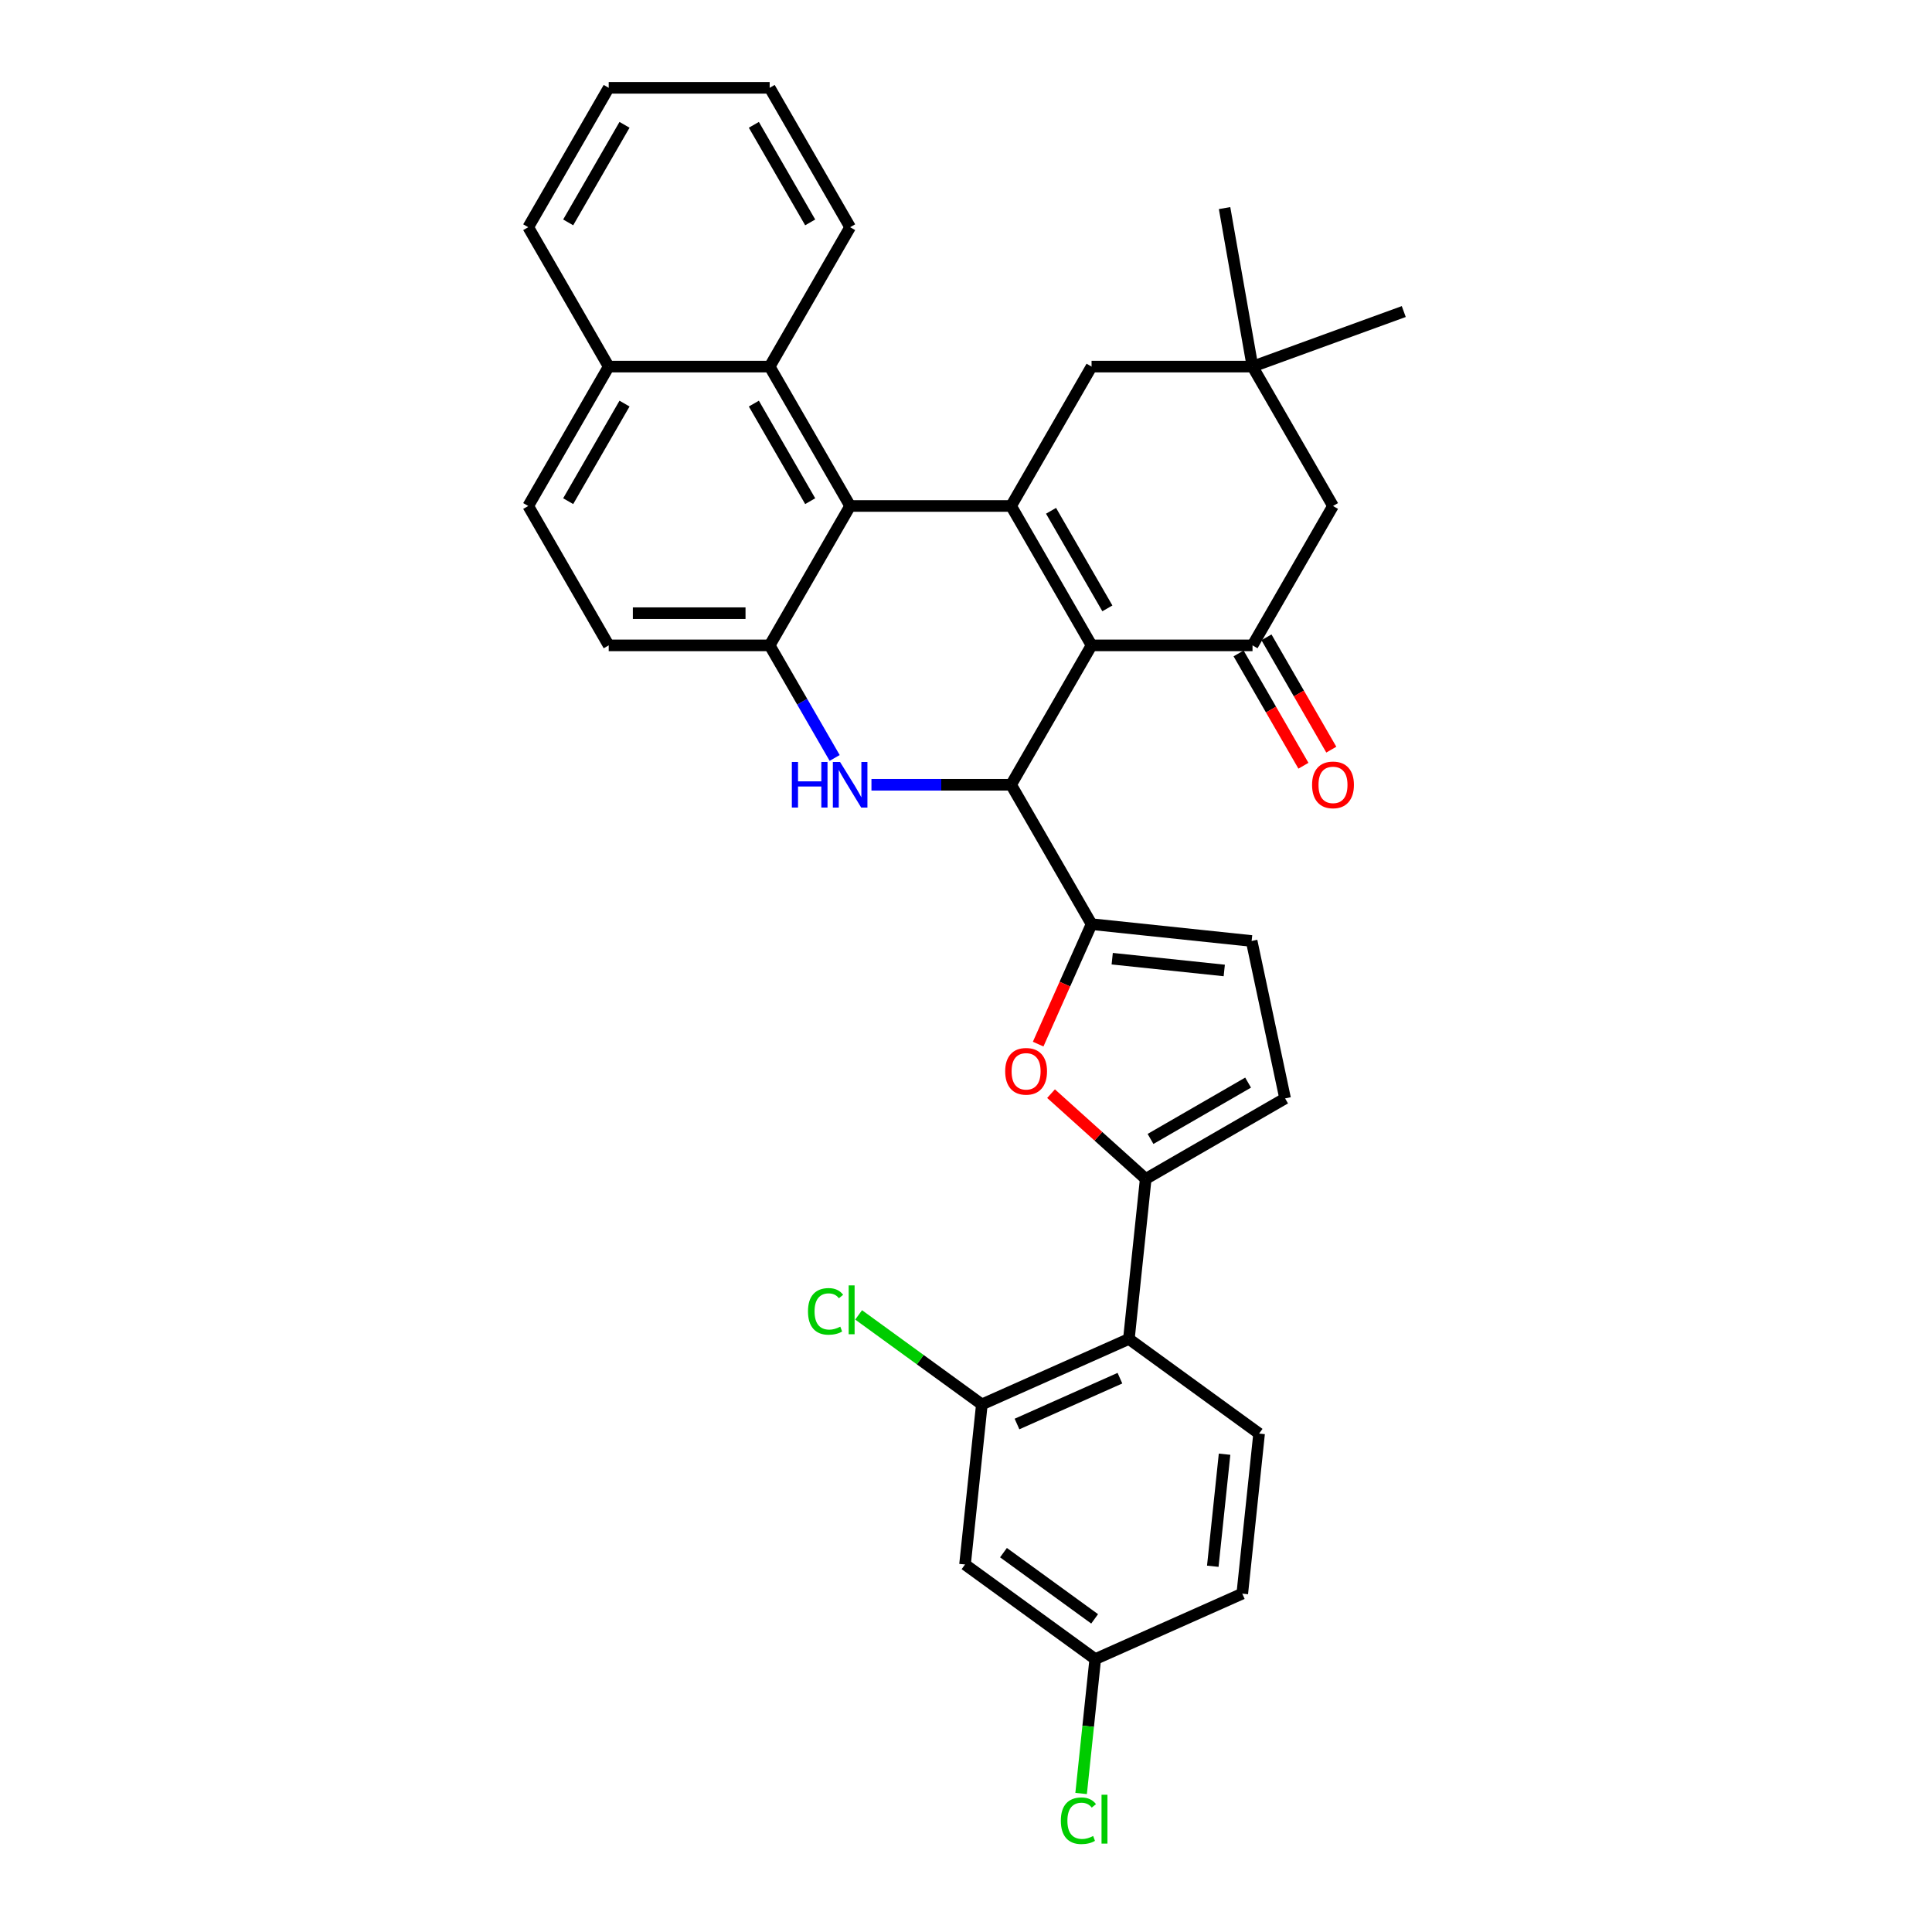 <?xml version='1.0' encoding='iso-8859-1'?>
<svg version='1.1' baseProfile='full'
              xmlns='http://www.w3.org/2000/svg'
                      xmlns:rdkit='http://www.rdkit.org/xml'
                      xmlns:xlink='http://www.w3.org/1999/xlink'
                  xml:space='preserve'
width='1000px' height='1000px' viewBox='0 0 1000 1000'>
<!-- END OF HEADER -->
<rect style='opacity:1.0;fill:#FFFFFF;stroke:none' width='1000' height='1000' x='0' y='0'> </rect>
<path class='bond-0' d='M 564.994,334.044 L 523.339,261.897' style='fill:none;fill-rule:evenodd;stroke:#000000;stroke-width:6px;stroke-linecap:butt;stroke-linejoin:miter;stroke-opacity:1' />
<path class='bond-0' d='M 573.175,314.891 L 544.017,264.388' style='fill:none;fill-rule:evenodd;stroke:#000000;stroke-width:6px;stroke-linecap:butt;stroke-linejoin:miter;stroke-opacity:1' />
<path class='bond-1' d='M 564.994,334.044 L 523.339,406.192' style='fill:none;fill-rule:evenodd;stroke:#000000;stroke-width:6px;stroke-linecap:butt;stroke-linejoin:miter;stroke-opacity:1' />
<path class='bond-5' d='M 564.994,334.044 L 648.302,334.044' style='fill:none;fill-rule:evenodd;stroke:#000000;stroke-width:6px;stroke-linecap:butt;stroke-linejoin:miter;stroke-opacity:1' />
<path class='bond-3' d='M 523.339,261.897 L 440.031,261.897' style='fill:none;fill-rule:evenodd;stroke:#000000;stroke-width:6px;stroke-linecap:butt;stroke-linejoin:miter;stroke-opacity:1' />
<path class='bond-14' d='M 523.339,261.897 L 564.994,189.749' style='fill:none;fill-rule:evenodd;stroke:#000000;stroke-width:6px;stroke-linecap:butt;stroke-linejoin:miter;stroke-opacity:1' />
<path class='bond-2' d='M 523.339,406.192 L 487.2,406.192' style='fill:none;fill-rule:evenodd;stroke:#000000;stroke-width:6px;stroke-linecap:butt;stroke-linejoin:miter;stroke-opacity:1' />
<path class='bond-2' d='M 487.2,406.192 L 451.061,406.192' style='fill:none;fill-rule:evenodd;stroke:#0000FF;stroke-width:6px;stroke-linecap:butt;stroke-linejoin:miter;stroke-opacity:1' />
<path class='bond-4' d='M 523.339,406.192 L 564.994,478.339' style='fill:none;fill-rule:evenodd;stroke:#000000;stroke-width:6px;stroke-linecap:butt;stroke-linejoin:miter;stroke-opacity:1' />
<path class='bond-7' d='M 432.017,392.313 L 415.197,363.178' style='fill:none;fill-rule:evenodd;stroke:#0000FF;stroke-width:6px;stroke-linecap:butt;stroke-linejoin:miter;stroke-opacity:1' />
<path class='bond-7' d='M 415.197,363.178 L 398.376,334.044' style='fill:none;fill-rule:evenodd;stroke:#000000;stroke-width:6px;stroke-linecap:butt;stroke-linejoin:miter;stroke-opacity:1' />
<path class='bond-13' d='M 440.031,261.897 L 398.376,189.749' style='fill:none;fill-rule:evenodd;stroke:#000000;stroke-width:6px;stroke-linecap:butt;stroke-linejoin:miter;stroke-opacity:1' />
<path class='bond-13' d='M 419.353,259.406 L 390.195,208.902' style='fill:none;fill-rule:evenodd;stroke:#000000;stroke-width:6px;stroke-linecap:butt;stroke-linejoin:miter;stroke-opacity:1' />
<path class='bond-34' d='M 440.031,261.897 L 398.376,334.044' style='fill:none;fill-rule:evenodd;stroke:#000000;stroke-width:6px;stroke-linecap:butt;stroke-linejoin:miter;stroke-opacity:1' />
<path class='bond-8' d='M 564.994,478.339 L 551.171,509.386' style='fill:none;fill-rule:evenodd;stroke:#000000;stroke-width:6px;stroke-linecap:butt;stroke-linejoin:miter;stroke-opacity:1' />
<path class='bond-8' d='M 551.171,509.386 L 537.348,540.433' style='fill:none;fill-rule:evenodd;stroke:#FF0000;stroke-width:6px;stroke-linecap:butt;stroke-linejoin:miter;stroke-opacity:1' />
<path class='bond-10' d='M 564.994,478.339 L 647.846,487.047' style='fill:none;fill-rule:evenodd;stroke:#000000;stroke-width:6px;stroke-linecap:butt;stroke-linejoin:miter;stroke-opacity:1' />
<path class='bond-10' d='M 575.68,496.216 L 633.676,502.312' style='fill:none;fill-rule:evenodd;stroke:#000000;stroke-width:6px;stroke-linecap:butt;stroke-linejoin:miter;stroke-opacity:1' />
<path class='bond-16' d='M 648.302,334.044 L 689.957,261.897' style='fill:none;fill-rule:evenodd;stroke:#000000;stroke-width:6px;stroke-linecap:butt;stroke-linejoin:miter;stroke-opacity:1' />
<path class='bond-19' d='M 641.088,338.21 L 657.87,367.277' style='fill:none;fill-rule:evenodd;stroke:#000000;stroke-width:6px;stroke-linecap:butt;stroke-linejoin:miter;stroke-opacity:1' />
<path class='bond-19' d='M 657.87,367.277 L 674.652,396.345' style='fill:none;fill-rule:evenodd;stroke:#FF0000;stroke-width:6px;stroke-linecap:butt;stroke-linejoin:miter;stroke-opacity:1' />
<path class='bond-19' d='M 655.517,329.879 L 672.299,358.946' style='fill:none;fill-rule:evenodd;stroke:#000000;stroke-width:6px;stroke-linecap:butt;stroke-linejoin:miter;stroke-opacity:1' />
<path class='bond-19' d='M 672.299,358.946 L 689.081,388.014' style='fill:none;fill-rule:evenodd;stroke:#FF0000;stroke-width:6px;stroke-linecap:butt;stroke-linejoin:miter;stroke-opacity:1' />
<path class='bond-6' d='M 593.019,610.19 L 568.521,588.131' style='fill:none;fill-rule:evenodd;stroke:#000000;stroke-width:6px;stroke-linecap:butt;stroke-linejoin:miter;stroke-opacity:1' />
<path class='bond-6' d='M 568.521,588.131 L 544.022,566.072' style='fill:none;fill-rule:evenodd;stroke:#FF0000;stroke-width:6px;stroke-linecap:butt;stroke-linejoin:miter;stroke-opacity:1' />
<path class='bond-9' d='M 593.019,610.19 L 584.311,693.042' style='fill:none;fill-rule:evenodd;stroke:#000000;stroke-width:6px;stroke-linecap:butt;stroke-linejoin:miter;stroke-opacity:1' />
<path class='bond-35' d='M 593.019,610.19 L 665.167,568.536' style='fill:none;fill-rule:evenodd;stroke:#000000;stroke-width:6px;stroke-linecap:butt;stroke-linejoin:miter;stroke-opacity:1' />
<path class='bond-35' d='M 595.511,589.512 L 646.014,560.354' style='fill:none;fill-rule:evenodd;stroke:#000000;stroke-width:6px;stroke-linecap:butt;stroke-linejoin:miter;stroke-opacity:1' />
<path class='bond-20' d='M 398.376,334.044 L 315.067,334.044' style='fill:none;fill-rule:evenodd;stroke:#000000;stroke-width:6px;stroke-linecap:butt;stroke-linejoin:miter;stroke-opacity:1' />
<path class='bond-20' d='M 385.88,317.383 L 327.564,317.383' style='fill:none;fill-rule:evenodd;stroke:#000000;stroke-width:6px;stroke-linecap:butt;stroke-linejoin:miter;stroke-opacity:1' />
<path class='bond-12' d='M 584.311,693.042 L 508.205,726.927' style='fill:none;fill-rule:evenodd;stroke:#000000;stroke-width:6px;stroke-linecap:butt;stroke-linejoin:miter;stroke-opacity:1' />
<path class='bond-12' d='M 579.672,713.346 L 526.398,737.066' style='fill:none;fill-rule:evenodd;stroke:#000000;stroke-width:6px;stroke-linecap:butt;stroke-linejoin:miter;stroke-opacity:1' />
<path class='bond-18' d='M 584.311,693.042 L 651.709,742.01' style='fill:none;fill-rule:evenodd;stroke:#000000;stroke-width:6px;stroke-linecap:butt;stroke-linejoin:miter;stroke-opacity:1' />
<path class='bond-11' d='M 647.846,487.047 L 665.167,568.536' style='fill:none;fill-rule:evenodd;stroke:#000000;stroke-width:6px;stroke-linecap:butt;stroke-linejoin:miter;stroke-opacity:1' />
<path class='bond-17' d='M 508.205,726.927 L 499.497,809.779' style='fill:none;fill-rule:evenodd;stroke:#000000;stroke-width:6px;stroke-linecap:butt;stroke-linejoin:miter;stroke-opacity:1' />
<path class='bond-24' d='M 508.205,726.927 L 476.314,703.757' style='fill:none;fill-rule:evenodd;stroke:#000000;stroke-width:6px;stroke-linecap:butt;stroke-linejoin:miter;stroke-opacity:1' />
<path class='bond-24' d='M 476.314,703.757 L 444.422,680.586' style='fill:none;fill-rule:evenodd;stroke:#00CC00;stroke-width:6px;stroke-linecap:butt;stroke-linejoin:miter;stroke-opacity:1' />
<path class='bond-21' d='M 398.376,189.749 L 315.067,189.749' style='fill:none;fill-rule:evenodd;stroke:#000000;stroke-width:6px;stroke-linecap:butt;stroke-linejoin:miter;stroke-opacity:1' />
<path class='bond-27' d='M 398.376,189.749 L 440.031,117.602' style='fill:none;fill-rule:evenodd;stroke:#000000;stroke-width:6px;stroke-linecap:butt;stroke-linejoin:miter;stroke-opacity:1' />
<path class='bond-33' d='M 564.994,189.749 L 648.302,189.749' style='fill:none;fill-rule:evenodd;stroke:#000000;stroke-width:6px;stroke-linecap:butt;stroke-linejoin:miter;stroke-opacity:1' />
<path class='bond-15' d='M 648.302,189.749 L 689.957,261.897' style='fill:none;fill-rule:evenodd;stroke:#000000;stroke-width:6px;stroke-linecap:butt;stroke-linejoin:miter;stroke-opacity:1' />
<path class='bond-28' d='M 648.302,189.749 L 633.836,107.706' style='fill:none;fill-rule:evenodd;stroke:#000000;stroke-width:6px;stroke-linecap:butt;stroke-linejoin:miter;stroke-opacity:1' />
<path class='bond-29' d='M 648.302,189.749 L 726.587,161.256' style='fill:none;fill-rule:evenodd;stroke:#000000;stroke-width:6px;stroke-linecap:butt;stroke-linejoin:miter;stroke-opacity:1' />
<path class='bond-38' d='M 499.497,809.779 L 566.895,858.747' style='fill:none;fill-rule:evenodd;stroke:#000000;stroke-width:6px;stroke-linecap:butt;stroke-linejoin:miter;stroke-opacity:1' />
<path class='bond-38' d='M 519.4,803.645 L 566.579,837.922' style='fill:none;fill-rule:evenodd;stroke:#000000;stroke-width:6px;stroke-linecap:butt;stroke-linejoin:miter;stroke-opacity:1' />
<path class='bond-25' d='M 651.709,742.01 L 643.001,824.862' style='fill:none;fill-rule:evenodd;stroke:#000000;stroke-width:6px;stroke-linecap:butt;stroke-linejoin:miter;stroke-opacity:1' />
<path class='bond-25' d='M 633.833,752.696 L 627.737,810.693' style='fill:none;fill-rule:evenodd;stroke:#000000;stroke-width:6px;stroke-linecap:butt;stroke-linejoin:miter;stroke-opacity:1' />
<path class='bond-22' d='M 315.067,334.044 L 273.413,261.897' style='fill:none;fill-rule:evenodd;stroke:#000000;stroke-width:6px;stroke-linecap:butt;stroke-linejoin:miter;stroke-opacity:1' />
<path class='bond-30' d='M 315.067,189.749 L 273.413,117.602' style='fill:none;fill-rule:evenodd;stroke:#000000;stroke-width:6px;stroke-linecap:butt;stroke-linejoin:miter;stroke-opacity:1' />
<path class='bond-36' d='M 315.067,189.749 L 273.413,261.897' style='fill:none;fill-rule:evenodd;stroke:#000000;stroke-width:6px;stroke-linecap:butt;stroke-linejoin:miter;stroke-opacity:1' />
<path class='bond-36' d='M 323.249,208.902 L 294.091,259.406' style='fill:none;fill-rule:evenodd;stroke:#000000;stroke-width:6px;stroke-linecap:butt;stroke-linejoin:miter;stroke-opacity:1' />
<path class='bond-23' d='M 566.895,858.747 L 643.001,824.862' style='fill:none;fill-rule:evenodd;stroke:#000000;stroke-width:6px;stroke-linecap:butt;stroke-linejoin:miter;stroke-opacity:1' />
<path class='bond-26' d='M 566.895,858.747 L 563.24,893.525' style='fill:none;fill-rule:evenodd;stroke:#000000;stroke-width:6px;stroke-linecap:butt;stroke-linejoin:miter;stroke-opacity:1' />
<path class='bond-26' d='M 563.24,893.525 L 559.584,928.303' style='fill:none;fill-rule:evenodd;stroke:#00CC00;stroke-width:6px;stroke-linecap:butt;stroke-linejoin:miter;stroke-opacity:1' />
<path class='bond-31' d='M 440.031,117.602 L 398.376,45.455' style='fill:none;fill-rule:evenodd;stroke:#000000;stroke-width:6px;stroke-linecap:butt;stroke-linejoin:miter;stroke-opacity:1' />
<path class='bond-31' d='M 419.353,115.111 L 390.195,64.608' style='fill:none;fill-rule:evenodd;stroke:#000000;stroke-width:6px;stroke-linecap:butt;stroke-linejoin:miter;stroke-opacity:1' />
<path class='bond-37' d='M 273.413,117.602 L 315.067,45.455' style='fill:none;fill-rule:evenodd;stroke:#000000;stroke-width:6px;stroke-linecap:butt;stroke-linejoin:miter;stroke-opacity:1' />
<path class='bond-37' d='M 294.091,115.111 L 323.249,64.608' style='fill:none;fill-rule:evenodd;stroke:#000000;stroke-width:6px;stroke-linecap:butt;stroke-linejoin:miter;stroke-opacity:1' />
<path class='bond-32' d='M 398.376,45.455 L 315.067,45.455' style='fill:none;fill-rule:evenodd;stroke:#000000;stroke-width:6px;stroke-linecap:butt;stroke-linejoin:miter;stroke-opacity:1' />
<path  class='atom-3' d='M 409.856 394.395
L 413.055 394.395
L 413.055 404.426
L 425.118 404.426
L 425.118 394.395
L 428.317 394.395
L 428.317 417.988
L 425.118 417.988
L 425.118 407.092
L 413.055 407.092
L 413.055 417.988
L 409.856 417.988
L 409.856 394.395
' fill='#0000FF'/>
<path  class='atom-3' d='M 434.815 394.395
L 442.546 406.892
Q 443.313 408.125, 444.546 410.357
Q 445.779 412.59, 445.845 412.723
L 445.845 394.395
L 448.978 394.395
L 448.978 417.988
L 445.746 417.988
L 437.448 404.326
Q 436.482 402.726, 435.449 400.893
Q 434.449 399.061, 434.149 398.494
L 434.149 417.988
L 431.083 417.988
L 431.083 394.395
L 434.815 394.395
' fill='#0000FF'/>
<path  class='atom-9' d='M 520.279 554.512
Q 520.279 548.847, 523.078 545.681
Q 525.877 542.516, 531.109 542.516
Q 536.341 542.516, 539.14 545.681
Q 541.939 548.847, 541.939 554.512
Q 541.939 560.244, 539.107 563.51
Q 536.274 566.742, 531.109 566.742
Q 525.91 566.742, 523.078 563.51
Q 520.279 560.277, 520.279 554.512
M 531.109 564.076
Q 534.708 564.076, 536.641 561.677
Q 538.607 559.244, 538.607 554.512
Q 538.607 549.88, 536.641 547.548
Q 534.708 545.182, 531.109 545.182
Q 527.51 545.182, 525.544 547.514
Q 523.611 549.847, 523.611 554.512
Q 523.611 559.277, 525.544 561.677
Q 527.51 564.076, 531.109 564.076
' fill='#FF0000'/>
<path  class='atom-20' d='M 679.127 406.258
Q 679.127 400.593, 681.926 397.428
Q 684.725 394.262, 689.957 394.262
Q 695.188 394.262, 697.988 397.428
Q 700.787 400.593, 700.787 406.258
Q 700.787 411.99, 697.954 415.256
Q 695.122 418.488, 689.957 418.488
Q 684.758 418.488, 681.926 415.256
Q 679.127 412.023, 679.127 406.258
M 689.957 415.822
Q 693.556 415.822, 695.488 413.423
Q 697.454 410.99, 697.454 406.258
Q 697.454 401.626, 695.488 399.294
Q 693.556 396.928, 689.957 396.928
Q 686.358 396.928, 684.392 399.261
Q 682.459 401.593, 682.459 406.258
Q 682.459 411.024, 684.392 413.423
Q 686.358 415.822, 689.957 415.822
' fill='#FF0000'/>
<path  class='atom-25' d='M 418.213 678.776
Q 418.213 672.911, 420.946 669.845
Q 423.712 666.746, 428.944 666.746
Q 433.809 666.746, 436.408 670.178
L 434.209 671.978
Q 432.309 669.479, 428.944 669.479
Q 425.378 669.479, 423.479 671.878
Q 421.612 674.244, 421.612 678.776
Q 421.612 683.441, 423.545 685.84
Q 425.511 688.24, 429.31 688.24
Q 431.909 688.24, 434.942 686.673
L 435.875 689.173
Q 434.642 689.972, 432.776 690.439
Q 430.91 690.906, 428.844 690.906
Q 423.712 690.906, 420.946 687.773
Q 418.213 684.641, 418.213 678.776
' fill='#00CC00'/>
<path  class='atom-25' d='M 439.274 665.313
L 442.34 665.313
L 442.34 690.606
L 439.274 690.606
L 439.274 665.313
' fill='#00CC00'/>
<path  class='atom-27' d='M 549.089 942.416
Q 549.089 936.551, 551.822 933.485
Q 554.588 930.386, 559.82 930.386
Q 564.685 930.386, 567.284 933.818
L 565.085 935.618
Q 563.185 933.118, 559.82 933.118
Q 556.254 933.118, 554.355 935.518
Q 552.488 937.884, 552.488 942.416
Q 552.488 947.081, 554.421 949.48
Q 556.387 951.88, 560.186 951.88
Q 562.785 951.88, 565.818 950.313
L 566.751 952.813
Q 565.518 953.612, 563.652 954.079
Q 561.786 954.545, 559.72 954.545
Q 554.588 954.545, 551.822 951.413
Q 549.089 948.281, 549.089 942.416
' fill='#00CC00'/>
<path  class='atom-27' d='M 570.15 928.953
L 573.216 928.953
L 573.216 954.246
L 570.15 954.246
L 570.15 928.953
' fill='#00CC00'/>
</svg>

